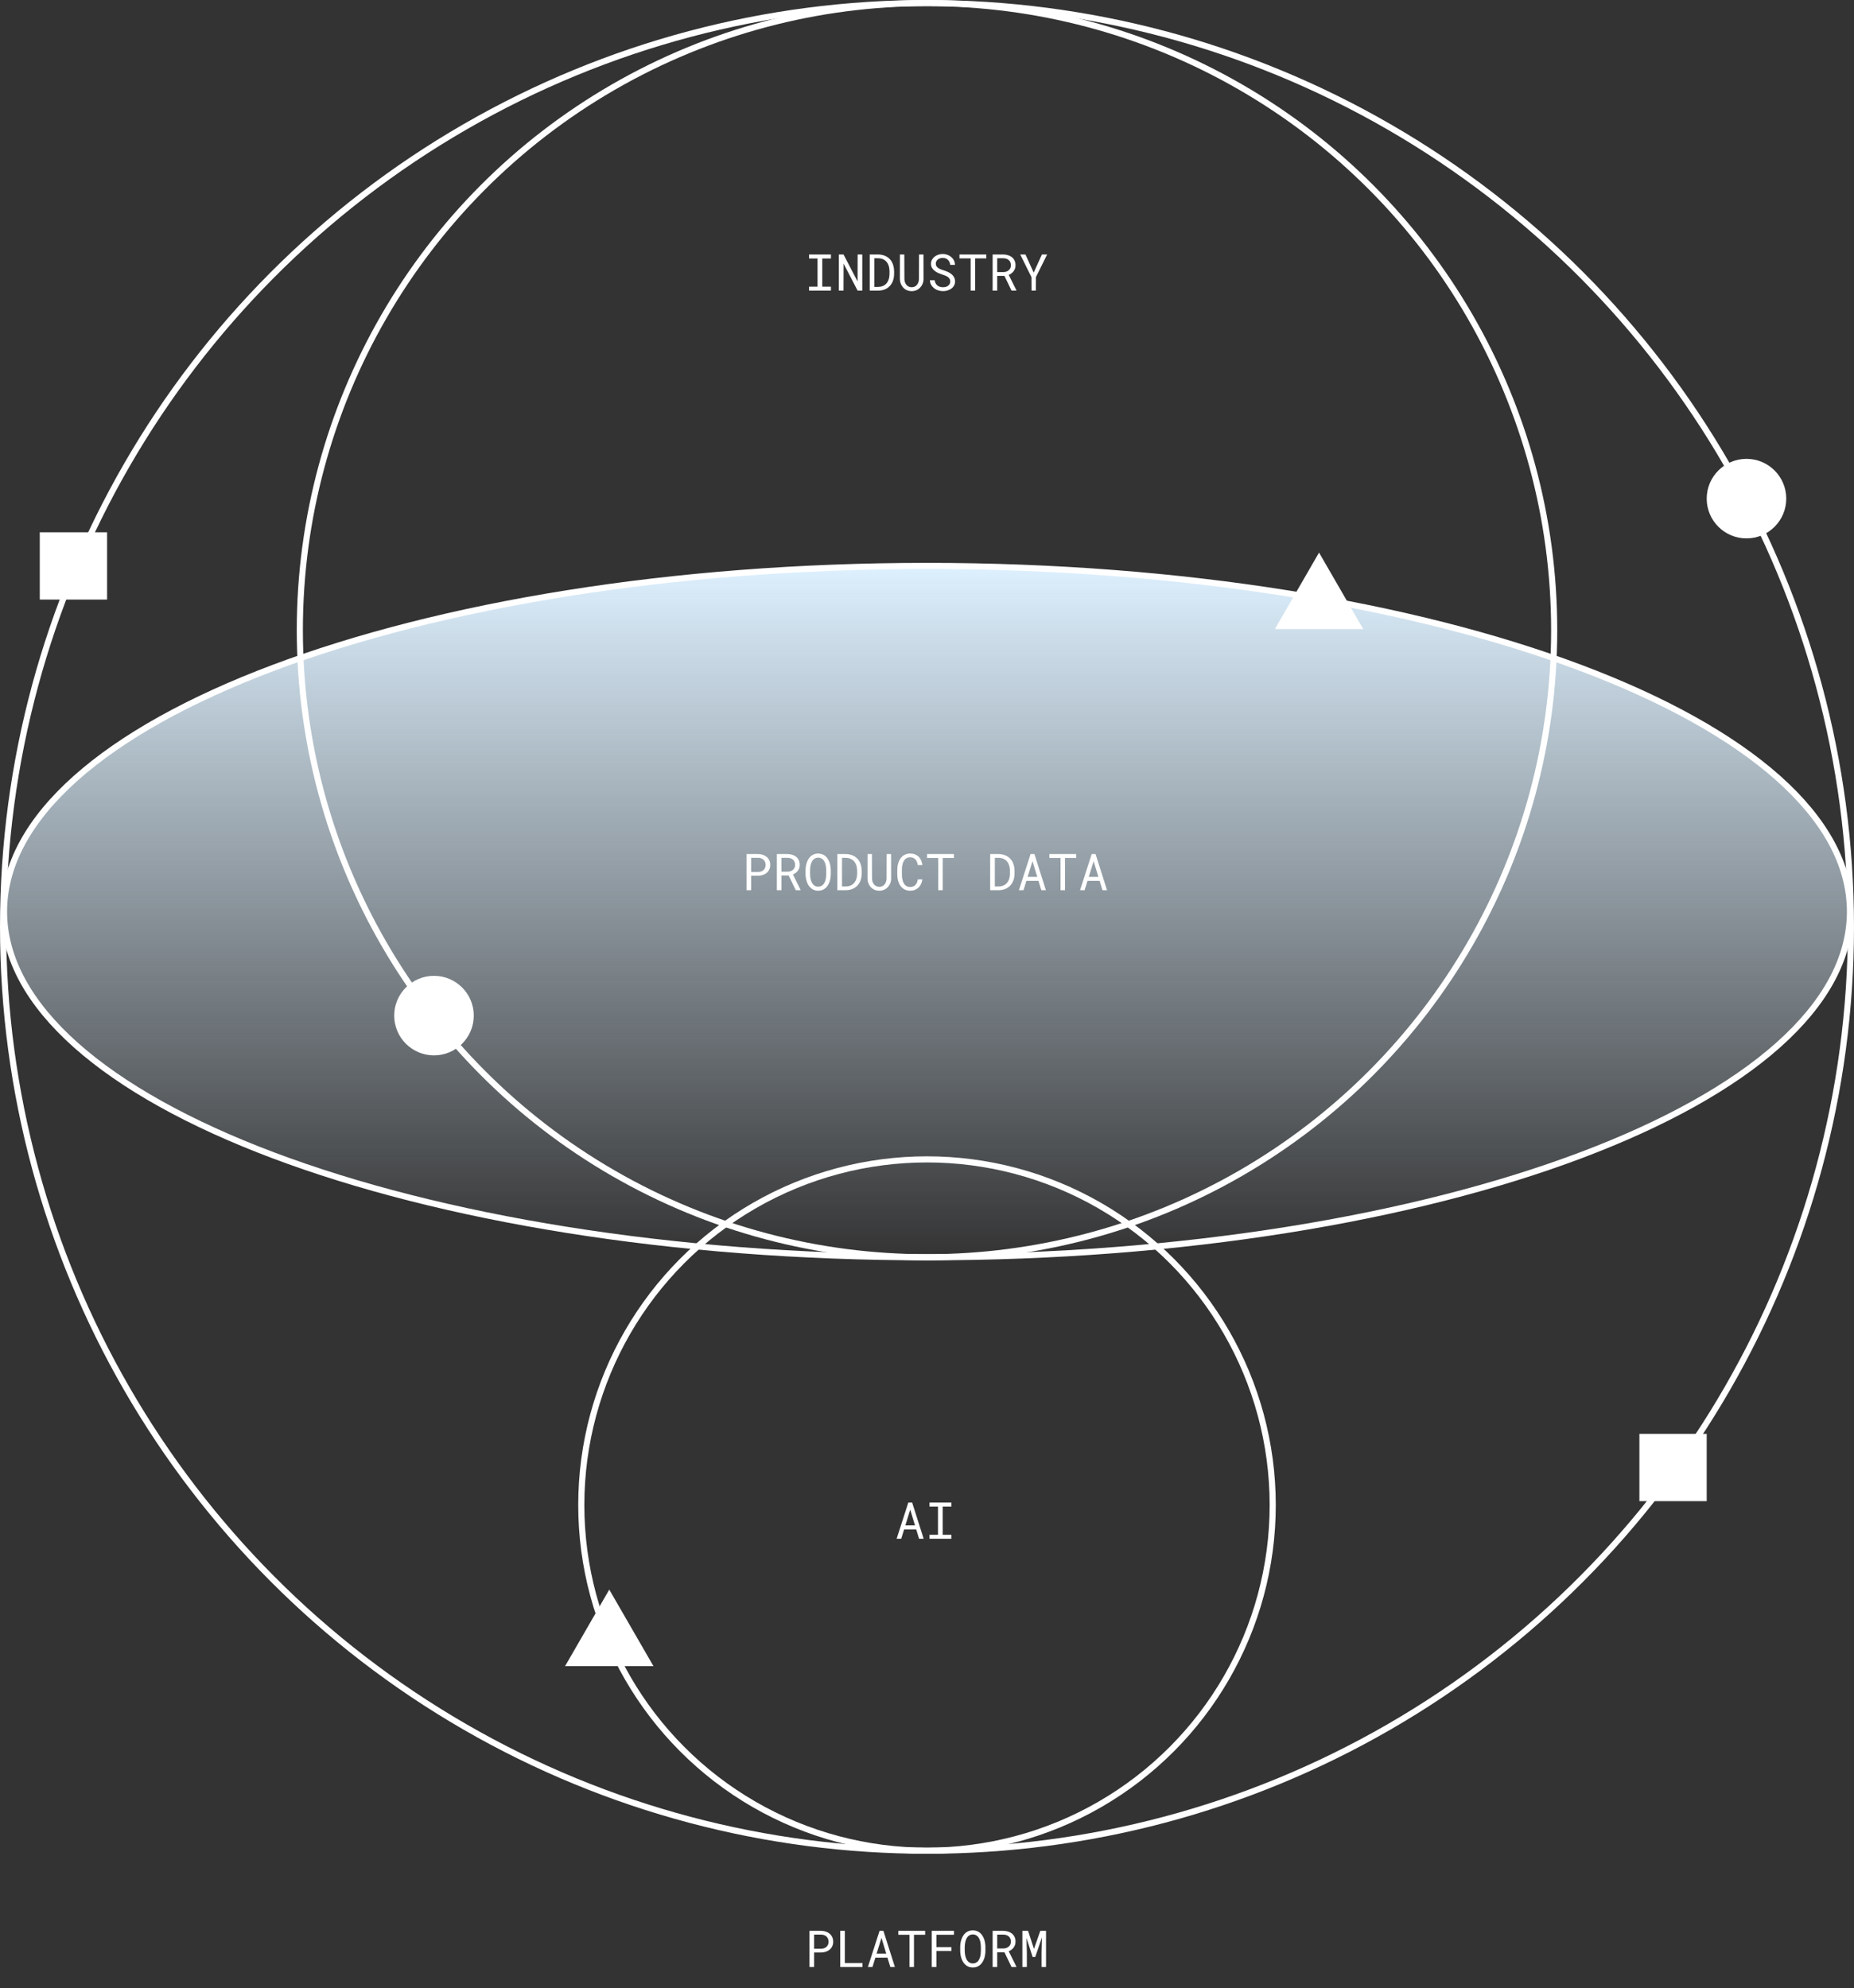 <svg width="510" height="547" viewBox="0 0 510 547" fill="none" xmlns="http://www.w3.org/2000/svg">
<rect x="0" y="0" width="510" height="547" fill="#333333" stroke="none"/>
<path d="M223.938 537.156V541.148H222.673V531.195H225.899C226.346 531.204 226.768 531.275 227.164 531.407C227.565 531.539 227.916 531.731 228.217 531.981C228.518 532.232 228.755 532.542 228.928 532.911C229.105 533.28 229.194 533.704 229.194 534.183C229.194 534.661 229.105 535.085 228.928 535.454C228.755 535.819 228.518 536.126 228.217 536.377C227.916 536.628 227.565 536.819 227.164 536.951C226.768 537.083 226.346 537.152 225.899 537.156H223.938ZM223.938 536.117H225.899C226.191 536.113 226.46 536.067 226.706 535.98C226.952 535.889 227.166 535.762 227.349 535.598C227.531 535.434 227.672 535.235 227.772 535.003C227.877 534.766 227.93 534.497 227.93 534.196C227.93 533.896 227.877 533.624 227.772 533.383C227.672 533.141 227.533 532.936 227.355 532.768C227.173 532.599 226.957 532.469 226.706 532.378C226.46 532.287 226.191 532.239 225.899 532.234H223.938V536.117ZM232.394 540.075H237.261V541.148H231.129V531.195H232.394V540.075ZM244.124 538.571H240.802L240.002 541.148H238.737L241.95 531.195H243.01L246.168 541.148H244.91L244.124 538.571ZM241.144 537.471H243.789L242.477 533.15L241.144 537.471ZM254.494 532.275H251.418V541.148H250.188V532.275H247.111V531.195H254.494V532.275ZM261.727 536.753H257.584V541.148H256.306V531.195H262.417V532.275H257.584V535.68H261.727V536.753ZM271.071 536.746C271.067 537.102 271.035 537.462 270.976 537.826C270.921 538.186 270.834 538.535 270.716 538.872C270.597 539.209 270.445 539.524 270.258 539.815C270.076 540.107 269.857 540.362 269.602 540.581C269.346 540.8 269.052 540.973 268.72 541.101C268.392 541.224 268.022 541.285 267.612 541.285C267.202 541.285 266.831 541.224 266.498 541.101C266.17 540.973 265.878 540.8 265.623 540.581C265.368 540.362 265.147 540.107 264.96 539.815C264.773 539.519 264.62 539.202 264.502 538.865C264.379 538.528 264.288 538.179 264.229 537.819C264.169 537.459 264.137 537.102 264.133 536.746V535.611C264.137 535.256 264.167 534.898 264.222 534.538C264.281 534.174 264.372 533.823 264.495 533.485C264.614 533.148 264.764 532.834 264.946 532.542C265.133 532.246 265.354 531.986 265.609 531.763C265.865 531.544 266.156 531.373 266.484 531.25C266.817 531.122 267.188 531.059 267.599 531.059C268.009 531.059 268.38 531.122 268.713 531.25C269.046 531.373 269.34 531.544 269.595 531.763C269.85 531.981 270.069 532.239 270.251 532.535C270.438 532.827 270.593 533.141 270.716 533.479C270.834 533.816 270.921 534.167 270.976 534.531C271.035 534.896 271.067 535.256 271.071 535.611V536.746ZM269.82 535.598C269.816 535.361 269.8 535.115 269.772 534.859C269.745 534.6 269.7 534.342 269.636 534.087C269.567 533.836 269.479 533.597 269.369 533.369C269.26 533.137 269.123 532.932 268.959 532.754C268.795 532.581 268.601 532.444 268.378 532.344C268.155 532.239 267.895 532.187 267.599 532.187C267.307 532.187 267.049 532.239 266.826 532.344C266.603 532.449 266.409 532.588 266.245 532.761C266.081 532.938 265.944 533.144 265.835 533.376C265.726 533.604 265.639 533.843 265.575 534.094C265.507 534.349 265.457 534.606 265.425 534.866C265.397 535.121 265.382 535.365 265.377 535.598V536.746C265.382 536.979 265.397 537.225 265.425 537.484C265.457 537.744 265.507 537.999 265.575 538.25C265.644 538.505 265.732 538.749 265.842 538.981C265.951 539.214 266.088 539.417 266.252 539.59C266.416 539.768 266.61 539.909 266.833 540.014C267.056 540.118 267.316 540.171 267.612 540.171C267.909 540.171 268.168 540.118 268.392 540.014C268.619 539.909 268.815 539.768 268.979 539.59C269.139 539.417 269.271 539.216 269.376 538.988C269.485 538.756 269.574 538.512 269.643 538.257C269.706 538.006 269.75 537.751 269.772 537.491C269.8 537.231 269.816 536.983 269.82 536.746V535.598ZM276.301 537.088H274.312V541.148H273.054V531.195H275.973C276.438 531.204 276.875 531.271 277.285 531.394C277.695 531.517 278.055 531.701 278.365 531.947C278.671 532.193 278.91 532.503 279.083 532.877C279.261 533.246 279.35 533.681 279.35 534.183C279.35 534.506 279.302 534.802 279.206 535.071C279.115 535.34 278.987 535.584 278.823 535.803C278.659 536.021 278.463 536.215 278.235 536.384C278.007 536.552 277.757 536.696 277.483 536.814L279.596 541.066L279.589 541.148H278.256L276.301 537.088ZM274.312 536.049H276.007C276.289 536.044 276.556 536.001 276.807 535.919C277.057 535.832 277.278 535.709 277.47 535.55C277.657 535.39 277.805 535.197 277.914 534.969C278.023 534.736 278.078 534.47 278.078 534.169C278.078 533.85 278.026 533.572 277.921 533.335C277.816 533.093 277.67 532.891 277.483 532.727C277.297 532.567 277.073 532.446 276.813 532.364C276.558 532.282 276.278 532.239 275.973 532.234H274.312V536.049ZM282.802 531.195L284.422 536.172L286.172 531.195H287.744V541.148H286.514V537.177L286.616 533.021L284.777 538.38H284.053L282.364 533.164L282.467 537.177V541.148H281.236V531.195H282.802Z" fill="white"/>
<path d="M252.032 420.75H248.71L247.91 423.327H246.646L249.858 413.374H250.918L254.076 423.327H252.818L252.032 420.75ZM249.052 419.649H251.697L250.385 415.329L249.052 419.649ZM255.689 413.374H261.705V414.474H259.319V422.233H261.705V423.327H255.689V422.233H258.021V414.474H255.689V413.374Z" fill="white"/>
<path d="M222.557 70.007H228.572V71.108H226.187V78.867H228.572V79.96H222.557V78.867H224.888V71.108H222.557V70.007ZM237.199 79.96H235.914L232.052 72.523L232.031 79.96H230.753V70.007H232.038L235.9 77.431L235.921 70.007H237.199V79.96ZM239.243 79.96V70.007H241.547C241.934 70.012 242.299 70.053 242.641 70.13C242.987 70.203 243.306 70.308 243.598 70.445C244.003 70.632 244.361 70.878 244.671 71.183C244.985 71.484 245.236 71.832 245.423 72.229C245.591 72.566 245.719 72.935 245.806 73.336C245.897 73.737 245.945 74.166 245.949 74.622V75.353C245.949 75.79 245.906 76.205 245.819 76.597C245.737 76.989 245.617 77.349 245.457 77.677C245.293 78.019 245.086 78.329 244.835 78.607C244.584 78.885 244.304 79.122 243.994 79.318C243.666 79.523 243.295 79.68 242.88 79.79C242.47 79.899 242.025 79.956 241.547 79.96H239.243ZM240.528 71.046V78.928H241.547C241.911 78.924 242.242 78.878 242.538 78.791C242.839 78.705 243.105 78.582 243.338 78.422C243.584 78.258 243.796 78.058 243.974 77.821C244.156 77.579 244.299 77.31 244.404 77.014C244.495 76.773 244.564 76.513 244.609 76.235C244.655 75.952 244.68 75.658 244.685 75.353V74.608C244.68 74.298 244.653 74.002 244.603 73.719C244.557 73.432 244.486 73.165 244.391 72.919C244.268 72.6 244.101 72.313 243.892 72.058C243.687 71.798 243.434 71.589 243.133 71.429C242.919 71.311 242.679 71.22 242.415 71.156C242.151 71.087 241.861 71.051 241.547 71.046H240.528ZM254.029 70.007L254.043 76.748C254.043 77.212 253.961 77.648 253.797 78.053C253.633 78.459 253.407 78.812 253.12 79.113C252.833 79.418 252.491 79.66 252.095 79.837C251.698 80.011 251.263 80.097 250.789 80.097C250.306 80.097 249.866 80.011 249.47 79.837C249.073 79.664 248.734 79.425 248.451 79.12C248.169 78.819 247.948 78.466 247.788 78.06C247.629 77.65 247.547 77.212 247.542 76.748L247.556 70.007H248.759L248.786 76.748C248.791 77.044 248.836 77.329 248.923 77.602C249.014 77.876 249.144 78.117 249.312 78.327C249.477 78.536 249.682 78.705 249.928 78.832C250.178 78.96 250.465 79.024 250.789 79.024C251.113 79.024 251.397 78.962 251.644 78.839C251.89 78.712 252.097 78.541 252.266 78.327C252.43 78.117 252.555 77.876 252.642 77.602C252.728 77.329 252.776 77.044 252.785 76.748L252.806 70.007H254.029ZM261.398 77.445C261.398 77.139 261.328 76.882 261.187 76.672C261.05 76.463 260.872 76.285 260.653 76.139C260.435 75.998 260.193 75.879 259.929 75.784C259.669 75.688 259.418 75.601 259.177 75.524C258.826 75.41 258.468 75.273 258.104 75.114C257.743 74.95 257.415 74.754 257.119 74.526C256.818 74.293 256.572 74.02 256.381 73.706C256.194 73.387 256.101 73.013 256.101 72.585C256.101 72.156 256.194 71.773 256.381 71.436C256.572 71.099 256.821 70.814 257.126 70.582C257.431 70.349 257.778 70.174 258.165 70.055C258.552 69.932 258.942 69.871 259.334 69.871C259.767 69.871 260.184 69.944 260.585 70.089C260.986 70.231 261.341 70.431 261.651 70.691C261.961 70.951 262.21 71.265 262.396 71.634C262.583 72.003 262.681 72.416 262.69 72.872H261.392C261.355 72.585 261.285 72.325 261.18 72.092C261.075 71.855 260.936 71.653 260.763 71.484C260.59 71.315 260.382 71.185 260.141 71.094C259.904 70.999 259.635 70.951 259.334 70.951C259.092 70.951 258.855 70.985 258.623 71.053C258.395 71.122 258.192 71.224 258.015 71.361C257.832 71.498 257.687 71.666 257.577 71.867C257.472 72.067 257.42 72.3 257.42 72.564C257.424 72.851 257.497 73.095 257.639 73.295C257.78 73.491 257.96 73.658 258.179 73.794C258.393 73.931 258.625 74.045 258.876 74.136C259.131 74.227 259.37 74.307 259.594 74.376C259.963 74.489 260.332 74.628 260.701 74.793C261.07 74.952 261.408 75.157 261.713 75.408C262.014 75.64 262.255 75.925 262.438 76.262C262.624 76.599 262.718 76.989 262.718 77.431C262.718 77.878 262.618 78.267 262.417 78.6C262.221 78.933 261.966 79.209 261.651 79.427C261.337 79.651 260.981 79.819 260.585 79.933C260.188 80.043 259.792 80.097 259.396 80.097C258.922 80.097 258.454 80.017 257.994 79.858C257.538 79.698 257.142 79.468 256.805 79.168C256.504 78.908 256.265 78.605 256.087 78.258C255.914 77.907 255.82 77.518 255.807 77.089H257.099C257.14 77.399 257.224 77.675 257.352 77.916C257.479 78.153 257.643 78.354 257.844 78.518C258.044 78.687 258.274 78.814 258.534 78.901C258.799 78.983 259.086 79.024 259.396 79.024C259.642 79.024 259.883 78.994 260.12 78.935C260.362 78.871 260.576 78.773 260.763 78.641C260.95 78.513 261.102 78.352 261.221 78.156C261.339 77.955 261.398 77.718 261.398 77.445ZM271.311 71.087H268.234V79.96H267.004V71.087H263.928V70.007H271.311V71.087ZM276.301 75.9H274.312V79.96H273.054V70.007H275.973C276.438 70.016 276.875 70.082 277.285 70.206C277.695 70.329 278.055 70.513 278.365 70.759C278.671 71.005 278.91 71.315 279.083 71.689C279.261 72.058 279.35 72.493 279.35 72.995C279.35 73.318 279.302 73.614 279.206 73.883C279.115 74.152 278.987 74.396 278.823 74.615C278.659 74.834 278.463 75.027 278.235 75.196C278.007 75.364 277.757 75.508 277.483 75.626L279.596 79.878L279.589 79.96H278.256L276.301 75.9ZM274.312 74.861H276.007C276.289 74.856 276.556 74.813 276.807 74.731C277.057 74.644 277.278 74.521 277.47 74.362C277.657 74.202 277.805 74.009 277.914 73.781C278.023 73.548 278.078 73.282 278.078 72.981C278.078 72.662 278.026 72.384 277.921 72.147C277.816 71.905 277.67 71.703 277.483 71.539C277.297 71.379 277.073 71.258 276.813 71.176C276.558 71.094 276.278 71.051 275.973 71.046H274.312V74.861ZM284.347 75.004L286.616 70.007H288.052L284.955 76.249L284.935 79.96H283.759L283.738 76.249L280.642 70.007H282.084L284.347 75.004Z" fill="white"/>
<path d="M254.998 155.693C325.265 155.693 388.842 166.421 434.822 183.739C457.815 192.399 476.364 202.691 489.149 214.076C501.936 225.462 508.886 237.871 508.886 250.792C508.886 263.713 501.936 276.122 489.149 287.508C476.364 298.893 457.815 309.185 434.822 317.845C388.842 335.162 325.265 345.892 254.998 345.892C184.731 345.892 121.155 335.162 75.175 317.845C52.182 309.185 33.632 298.893 20.847 287.508C8.061 276.122 1.111 263.713 1.111 250.792C1.111 237.871 8.06 225.462 20.847 214.076C33.632 202.691 52.182 192.399 75.175 183.739C121.155 166.422 184.731 155.693 254.998 155.693Z" fill="url(#paint0_linear_820_40032)" stroke="white" stroke-width="1.683"/>
<circle cx="255" cy="255" r="254.158" stroke="white" stroke-width="1.683"/>
<circle cx="255" cy="173.366" r="172.525" stroke="white" stroke-width="1.683"/>
<circle cx="255" cy="414.059" r="95.099" stroke="white" stroke-width="1.683"/>
<path d="M206.621 240.918V244.911H205.356V234.958H208.583C209.03 234.967 209.451 235.037 209.848 235.169C210.249 235.302 210.6 235.493 210.9 235.744C211.201 235.994 211.438 236.304 211.611 236.673C211.789 237.042 211.878 237.466 211.878 237.945C211.878 238.423 211.789 238.847 211.611 239.216C211.438 239.581 211.201 239.889 210.9 240.139C210.6 240.39 210.249 240.581 209.848 240.713C209.451 240.846 209.03 240.914 208.583 240.918H206.621ZM206.621 239.879H208.583C208.875 239.875 209.144 239.829 209.39 239.743C209.636 239.652 209.85 239.524 210.032 239.36C210.215 239.196 210.356 238.998 210.456 238.765C210.561 238.528 210.613 238.259 210.613 237.958C210.613 237.658 210.561 237.387 210.456 237.145C210.356 236.903 210.217 236.698 210.039 236.53C209.857 236.361 209.64 236.231 209.39 236.14C209.144 236.049 208.875 236.001 208.583 235.997H206.621V239.879ZM216.943 240.85H214.954V244.911H213.696V234.958H216.615C217.08 234.967 217.518 235.033 217.928 235.156C218.338 235.279 218.698 235.463 219.008 235.709C219.313 235.956 219.552 236.265 219.726 236.639C219.903 237.008 219.992 237.444 219.992 237.945C219.992 238.268 219.944 238.565 219.849 238.833C219.757 239.102 219.63 239.346 219.466 239.565C219.302 239.784 219.106 239.977 218.878 240.146C218.65 240.315 218.399 240.458 218.126 240.577L220.238 244.829L220.231 244.911H218.898L216.943 240.85ZM214.954 239.811H216.649C216.932 239.806 217.199 239.763 217.449 239.681C217.7 239.595 217.921 239.472 218.112 239.312C218.299 239.153 218.447 238.959 218.557 238.731C218.666 238.499 218.721 238.232 218.721 237.931C218.721 237.612 218.668 237.334 218.563 237.097C218.459 236.856 218.313 236.653 218.126 236.489C217.939 236.329 217.716 236.208 217.456 236.126C217.201 236.044 216.921 236.001 216.615 235.997H214.954V239.811ZM228.53 240.508C228.526 240.864 228.494 241.224 228.435 241.588C228.38 241.948 228.293 242.297 228.175 242.634C228.056 242.972 227.904 243.286 227.717 243.578C227.535 243.869 227.316 244.125 227.061 244.343C226.805 244.562 226.511 244.735 226.179 244.863C225.851 244.986 225.481 245.047 225.071 245.047C224.661 245.047 224.29 244.986 223.957 244.863C223.629 244.735 223.337 244.562 223.082 244.343C222.827 244.125 222.606 243.869 222.419 243.578C222.232 243.281 222.079 242.965 221.961 242.627C221.838 242.29 221.747 241.942 221.688 241.582C221.628 241.222 221.596 240.864 221.592 240.508V239.374C221.596 239.018 221.626 238.66 221.681 238.3C221.74 237.936 221.831 237.585 221.954 237.248C222.073 236.91 222.223 236.596 222.405 236.304C222.592 236.008 222.813 235.748 223.068 235.525C223.324 235.306 223.615 235.135 223.943 235.012C224.276 234.885 224.647 234.821 225.058 234.821C225.468 234.821 225.839 234.885 226.172 235.012C226.505 235.135 226.799 235.306 227.054 235.525C227.309 235.744 227.528 236.001 227.71 236.297C227.897 236.589 228.052 236.903 228.175 237.241C228.293 237.578 228.38 237.929 228.435 238.293C228.494 238.658 228.526 239.018 228.53 239.374V240.508ZM227.279 239.36C227.275 239.123 227.259 238.877 227.231 238.622C227.204 238.362 227.159 238.104 227.095 237.849C227.026 237.598 226.938 237.359 226.828 237.131C226.719 236.899 226.582 236.694 226.418 236.516C226.254 236.343 226.06 236.206 225.837 236.106C225.614 236.001 225.354 235.949 225.058 235.949C224.766 235.949 224.508 236.001 224.285 236.106C224.062 236.211 223.868 236.35 223.704 236.523C223.54 236.701 223.403 236.906 223.294 237.138C223.185 237.366 223.098 237.605 223.034 237.856C222.966 238.111 222.916 238.369 222.884 238.628C222.856 238.884 222.84 239.127 222.836 239.36V240.508C222.84 240.741 222.856 240.987 222.884 241.247C222.916 241.506 222.966 241.762 223.034 242.012C223.103 242.267 223.191 242.511 223.301 242.744C223.41 242.976 223.547 243.179 223.711 243.352C223.875 243.53 224.069 243.671 224.292 243.776C224.515 243.881 224.775 243.933 225.071 243.933C225.368 243.933 225.627 243.881 225.851 243.776C226.078 243.671 226.274 243.53 226.438 243.352C226.598 243.179 226.73 242.978 226.835 242.75C226.944 242.518 227.033 242.274 227.102 242.019C227.165 241.768 227.209 241.513 227.231 241.253C227.259 240.994 227.275 240.745 227.279 240.508V239.36ZM230.335 244.911V234.958H232.639C233.026 234.962 233.391 235.003 233.732 235.081C234.079 235.153 234.398 235.258 234.689 235.395C235.095 235.582 235.453 235.828 235.763 236.133C236.077 236.434 236.328 236.783 236.515 237.179C236.683 237.516 236.811 237.886 236.897 238.287C236.989 238.688 237.036 239.116 237.041 239.572V240.303C237.041 240.741 236.998 241.155 236.911 241.547C236.829 241.939 236.708 242.299 236.549 242.627C236.385 242.969 236.177 243.279 235.927 243.557C235.676 243.835 235.396 244.072 235.086 244.268C234.758 244.473 234.386 244.63 233.972 244.74C233.562 244.849 233.117 244.906 232.639 244.911H230.335ZM231.62 235.997V243.878H232.639C233.003 243.874 233.334 243.828 233.63 243.742C233.931 243.655 234.197 243.532 234.43 243.373C234.676 243.208 234.888 243.008 235.065 242.771C235.248 242.529 235.391 242.261 235.496 241.964C235.587 241.723 235.656 241.463 235.701 241.185C235.747 240.903 235.772 240.609 235.776 240.303V239.558C235.772 239.248 235.744 238.952 235.694 238.669C235.649 238.382 235.578 238.116 235.482 237.87C235.359 237.551 235.193 237.264 234.983 237.008C234.778 236.749 234.525 236.539 234.225 236.379C234.01 236.261 233.771 236.17 233.507 236.106C233.243 236.038 232.953 236.001 232.639 235.997H231.62ZM245.121 234.958L245.135 241.698C245.135 242.163 245.053 242.598 244.889 243.003C244.725 243.409 244.499 243.762 244.212 244.063C243.925 244.368 243.583 244.61 243.187 244.788C242.79 244.961 242.355 245.047 241.881 245.047C241.398 245.047 240.958 244.961 240.562 244.788C240.165 244.614 239.826 244.375 239.543 244.07C239.26 243.769 239.039 243.416 238.88 243.01C238.72 242.6 238.638 242.163 238.634 241.698L238.647 234.958H239.851L239.878 241.698C239.882 241.994 239.928 242.279 240.015 242.552C240.106 242.826 240.236 243.067 240.404 243.277C240.568 243.486 240.773 243.655 241.02 243.783C241.27 243.91 241.557 243.974 241.881 243.974C242.204 243.974 242.489 243.913 242.735 243.79C242.981 243.662 243.189 243.491 243.357 243.277C243.521 243.067 243.647 242.826 243.733 242.552C243.82 242.279 243.868 241.994 243.877 241.698L243.897 234.958H245.121ZM253.728 241.917C253.668 242.377 253.55 242.801 253.372 243.188C253.194 243.571 252.964 243.899 252.682 244.172C252.395 244.45 252.055 244.667 251.663 244.822C251.276 244.972 250.843 245.047 250.364 245.047C249.954 245.047 249.58 244.99 249.243 244.876C248.91 244.758 248.614 244.596 248.354 244.391C248.09 244.186 247.862 243.944 247.671 243.667C247.484 243.389 247.329 243.085 247.206 242.757C247.078 242.429 246.983 242.085 246.919 241.725C246.86 241.365 246.828 241 246.823 240.631V239.244C246.828 238.875 246.86 238.51 246.919 238.15C246.983 237.79 247.078 237.446 247.206 237.118C247.329 236.79 247.484 236.486 247.671 236.208C247.862 235.926 248.09 235.682 248.354 235.477C248.614 235.272 248.91 235.112 249.243 234.999C249.576 234.88 249.95 234.821 250.364 234.821C250.861 234.821 251.305 234.898 251.697 235.053C252.089 235.204 252.426 235.418 252.709 235.696C252.992 235.978 253.217 236.316 253.386 236.708C253.559 237.099 253.673 237.532 253.728 238.006H252.463C252.422 237.706 252.351 237.425 252.251 237.166C252.151 236.906 252.016 236.678 251.848 236.482C251.679 236.286 251.472 236.133 251.226 236.024C250.984 235.91 250.697 235.853 250.364 235.853C250.063 235.853 249.797 235.903 249.564 236.003C249.337 236.099 249.141 236.231 248.977 236.4C248.808 236.569 248.667 236.764 248.553 236.988C248.443 237.211 248.354 237.448 248.286 237.699C248.218 237.949 248.168 238.207 248.136 238.471C248.108 238.731 248.095 238.984 248.095 239.23V240.631C248.095 240.877 248.108 241.133 248.136 241.397C248.168 241.657 248.218 241.912 248.286 242.163C248.354 242.418 248.443 242.657 248.553 242.88C248.662 243.104 248.801 243.3 248.97 243.468C249.138 243.641 249.337 243.778 249.564 243.878C249.792 243.974 250.059 244.022 250.364 244.022C250.697 244.022 250.984 243.97 251.226 243.865C251.472 243.76 251.679 243.612 251.848 243.42C252.016 243.234 252.151 243.013 252.251 242.757C252.351 242.498 252.422 242.217 252.463 241.917H253.728ZM262.402 236.038H259.326V244.911H258.096V236.038H255.02V234.958H262.402V236.038ZM272.376 244.911V234.958H274.68C275.067 234.962 275.432 235.003 275.773 235.081C276.12 235.153 276.439 235.258 276.73 235.395C277.136 235.582 277.494 235.828 277.804 236.133C278.118 236.434 278.369 236.783 278.556 237.179C278.724 237.516 278.852 237.886 278.938 238.287C279.03 238.688 279.077 239.116 279.082 239.572V240.303C279.082 240.741 279.039 241.155 278.952 241.547C278.87 241.939 278.749 242.299 278.59 242.627C278.426 242.969 278.218 243.279 277.968 243.557C277.717 243.835 277.437 244.072 277.127 244.268C276.799 244.473 276.427 244.63 276.013 244.74C275.603 244.849 275.158 244.906 274.68 244.911H272.376ZM273.661 235.997V243.878H274.68C275.044 243.874 275.375 243.828 275.671 243.742C275.972 243.655 276.238 243.532 276.471 243.373C276.717 243.208 276.929 243.008 277.106 242.771C277.289 242.529 277.432 242.261 277.537 241.964C277.628 241.723 277.697 241.463 277.742 241.185C277.788 240.903 277.813 240.609 277.817 240.303V239.558C277.813 239.248 277.785 238.952 277.735 238.669C277.69 238.382 277.619 238.116 277.523 237.87C277.4 237.551 277.234 237.264 277.024 237.008C276.819 236.749 276.566 236.539 276.266 236.379C276.051 236.261 275.812 236.17 275.548 236.106C275.284 236.038 274.994 236.001 274.68 235.997H273.661ZM285.665 242.333H282.343L281.543 244.911H280.278L283.491 234.958H284.551L287.709 244.911H286.451L285.665 242.333ZM282.685 241.233H285.33L284.018 236.913L282.685 241.233ZM296.035 236.038H292.959V244.911H291.729V236.038H288.652V234.958H296.035V236.038ZM302.481 242.333H299.159L298.359 244.911H297.095L300.308 234.958H301.367L304.525 244.911H303.268L302.481 242.333ZM299.501 241.233H302.146L300.834 236.913L299.501 241.233Z" fill="white"/>
<circle cx="119.383" cy="279.406" r="10.941" fill="white"/>
<circle cx="480.423" cy="137.178" r="10.941" fill="white"/>
<rect x="10.94" y="146.436" width="18.515" height="18.515" fill="white"/>
<rect x="450.967" y="394.47" width="18.515" height="18.515" fill="white"/>
<path d="M362.844 152.024L375.001 173.08H350.688L362.844 152.024Z" fill="white"/>
<path d="M167.597 437.321L179.754 458.377H155.44L167.597 437.321Z" fill="white"/>
<defs>
<linearGradient id="paint0_linear_820_40032" x1="254.998" y1="154.852" x2="254.998" y2="346.733" gradientUnits="userSpaceOnUse">
<stop stop-color="#DEF1FF"/>
<stop offset="1" stop-color="#DEF1FF" stop-opacity="0"/>
</linearGradient>
</defs>
</svg>
